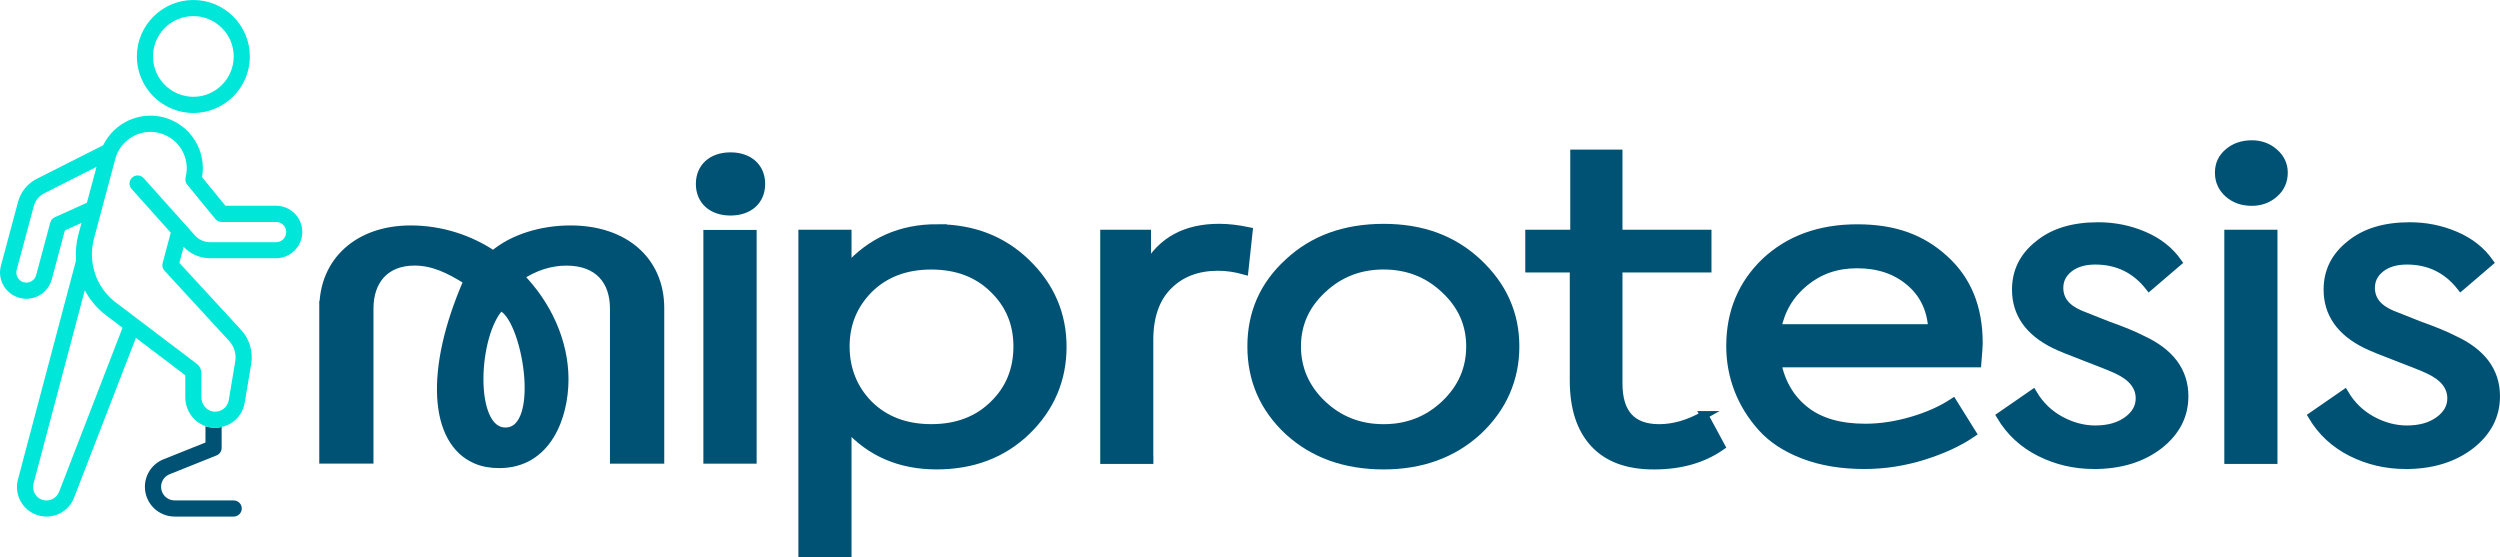 <?xml version="1.0" encoding="UTF-8"?>
<svg id="Capa_1" xmlns="http://www.w3.org/2000/svg" viewBox="0 0 613.37 136.69">
  <defs>
    <style>
      .cls-1, .cls-2 {
        fill: #005274;
      }

      .cls-2 {
        stroke: #005274;
        stroke-miterlimit: 10;
        stroke-width: 2px;
      }

      .cls-3 {
        fill: #00e6d8;
      }
    </style>
  </defs>
  <path class="cls-2" d="M79.35,75.57c0-11.51,8.61-19.26,21.39-19.26,7.5,0,14.5,2.32,20.29,6.2,4.79-4.1,11.93-6.2,18.93-6.2,13.4,0,22.01,7.74,22.01,19.26v37.19h-11.32v-37.08c0-6.75-3.81-11.51-11.68-11.51-3.94,0-7.74,1.22-11.43,3.65,6.76,6.87,10.94,16.04,10.94,25.23s-4.18,20.8-15.99,20.8c-2.09,0-4.05-.33-5.78-1.1-10.2-4.43-11.68-21.69-1.97-43.83-4.67-2.98-8.61-4.76-13.04-4.76-7.25,0-11.07,4.76-11.07,11.51v37.08h-11.3v-37.19h0ZM123.99,105.89c10.09,0,5.04-28.77-1.23-30.66-6.51,6.75-7.63,30.66,1.23,30.66Z"/>
  <path class="cls-2" d="M179.23,38.38c4.55,0,7.5,2.65,7.5,6.75s-2.95,6.75-7.5,6.75-7.5-2.65-7.5-6.75,2.95-6.75,7.5-6.75ZM173.57,57.42h11.07v55.34h-11.07v-55.34Z"/>
  <path class="cls-2" d="M229.87,56.02c8.81,0,16.13,2.83,21.96,8.49,5.9,5.73,8.85,12.59,8.85,20.59s-2.95,14.97-8.85,20.69c-5.83,5.59-13.18,8.38-22.07,8.38s-16.25-3.14-21.84-9.42v30.94h-11.04V57.36h11.04v8.38c5.75-6.48,13.07-9.73,21.96-9.73h0ZM249.64,84.99c0-5.59-1.95-10.28-5.86-14.07-3.91-3.86-9.01-5.79-15.29-5.79s-11.38,1.93-15.29,5.79c-3.83,3.86-5.75,8.55-5.75,14.07s1.91,10.42,5.75,14.28c3.91,3.86,9.01,5.79,15.29,5.79s11.38-1.93,15.29-5.79c3.91-3.79,5.86-8.55,5.86-14.28h0Z"/>
  <path class="cls-2" d="M281.98,112.82h-11.04v-55.46h10.46v8.17c3.6-6.42,9.5-9.62,17.7-9.62,2.22,0,4.64.28,7.24.83l-1.04,9.62c-2.22-.62-4.37-.93-6.44-.93-5.06,0-9.14,1.55-12.24,4.66s-4.66,7.55-4.66,13.35v29.39h.02Z"/>
  <path class="cls-2" d="M339.46,114.17c-9.43,0-17.21-2.79-23.34-8.38-6.06-5.66-9.08-12.59-9.08-20.8s3.03-15.07,9.08-20.59c6.05-5.66,13.83-8.48,23.34-8.48s17.05,2.83,23.11,8.48c6.13,5.73,9.2,12.59,9.2,20.59s-3.07,15.07-9.2,20.8c-6.13,5.59-13.83,8.38-23.11,8.38ZM360.73,84.99c0-5.45-2.07-10.11-6.21-13.97-4.14-3.93-9.16-5.9-15.06-5.9s-10.92,1.97-15.06,5.9c-4.14,3.86-6.21,8.52-6.21,13.97s2.07,10.24,6.21,14.18c4.14,3.93,9.16,5.9,15.06,5.9s10.92-1.97,15.06-5.9c4.14-3.93,6.21-8.66,6.21-14.18h0Z"/>
  <path class="cls-2" d="M418.1,101.86l4.14,7.66c-4.45,3.1-9.93,4.66-16.44,4.66s-11.32-1.79-14.66-5.38c-3.33-3.59-5-8.73-5-15.42v-27.53h-10.92v-8.48h11.04v-19.66h10.81v19.66h21.84v8.48h-21.84v28.25c0,7.31,3.33,10.97,10,10.97,3.6,0,7.28-1.07,11.04-3.21h-.01Z"/>
  <path class="cls-2" d="M485.46,84.06c0,.69-.12,2.38-.34,5.07h-49.09c.99,4.9,3.29,8.76,6.9,11.59,3.6,2.83,8.51,4.24,14.72,4.24,3.68,0,7.47-.57,11.38-1.71s7.28-2.64,10.12-4.5l4.71,7.55c-3.22,2.21-7.21,4.05-11.96,5.54-4.75,1.48-9.58,2.23-14.49,2.23-5.6,0-10.56-.83-14.89-2.48-4.33-1.66-7.76-3.9-10.29-6.73s-4.45-5.93-5.75-9.31-1.95-6.93-1.95-10.66c0-8.28,2.87-15.18,8.62-20.69,5.82-5.45,13.34-8.17,22.53-8.17s15.87,2.52,21.38,7.55c5.59,5.04,8.39,11.87,8.39,20.49h.01ZM436.03,80.54h38.05c-.31-4.76-2.17-8.57-5.58-11.43-3.41-2.86-7.68-4.29-12.82-4.29s-9.27,1.47-12.88,4.4c-3.6,2.93-5.86,6.71-6.78,11.33h.01Z"/>
  <path class="cls-2" d="M513.74,114.07c-4.75,0-9.18-1.04-13.28-3.1-4.1-2.07-7.3-5.03-9.6-8.9l7.93-5.48c1.68,2.83,3.93,5,6.72,6.52,2.8,1.52,5.65,2.28,8.56,2.28,3.22,0,5.84-.74,7.87-2.22s3.05-3.29,3.05-5.43c0-2.96-1.88-5.31-5.63-7.04-1-.48-3.56-1.52-7.7-3.1-3.83-1.45-6.36-2.48-7.59-3.1-6.29-3.1-9.43-7.59-9.43-13.45,0-4.48,1.84-8.17,5.52-11.07,3.6-2.97,8.47-4.45,14.6-4.45,3.98,0,7.74.76,11.27,2.28s6.28,3.69,8.28,6.52l-7.01,6c-3.37-4.28-7.78-6.42-13.22-6.42-2.68,0-4.83.64-6.44,1.91-1.61,1.28-2.41,2.88-2.41,4.81,0,2.9,1.72,5.07,5.17,6.52l6.78,2.69c3.68,1.31,6.44,2.45,8.28,3.41,6.97,3.17,10.46,7.83,10.46,13.97,0,4.76-2.07,8.76-6.21,12-4.22,3.24-9.54,4.86-15.98,4.86h.01Z"/>
  <path class="cls-2" d="M552.48,49.5c-2.3,0-4.22-.67-5.75-2.02s-2.3-3.05-2.3-5.12.76-3.66,2.3-4.97c1.53-1.31,3.45-1.97,5.75-1.97,2.14,0,3.98.67,5.52,2.02,1.53,1.35,2.3,2.99,2.3,4.92,0,2.07-.77,3.78-2.3,5.12-1.53,1.35-3.37,2.02-5.52,2.02ZM557.77,57.36v55.46h-11.04v-55.46h11.04Z"/>
  <path class="cls-2" d="M590.19,114.07c-4.75,0-9.18-1.04-13.28-3.1-4.1-2.07-7.3-5.03-9.6-8.9l7.93-5.48c1.68,2.83,3.93,5,6.72,6.52,2.8,1.52,5.65,2.28,8.56,2.28,3.22,0,5.84-.74,7.87-2.22,2.03-1.48,3.05-3.29,3.05-5.43,0-2.96-1.88-5.31-5.63-7.04-1-.48-3.56-1.52-7.7-3.1-3.83-1.45-6.36-2.48-7.59-3.1-6.29-3.1-9.43-7.59-9.43-13.45,0-4.48,1.84-8.17,5.52-11.07,3.6-2.97,8.47-4.45,14.6-4.45,3.98,0,7.74.76,11.27,2.28,3.53,1.52,6.28,3.69,8.28,6.52l-7.01,6c-3.37-4.28-7.78-6.42-13.22-6.42-2.68,0-4.83.64-6.44,1.91-1.61,1.28-2.41,2.88-2.41,4.81,0,2.9,1.72,5.07,5.17,6.52l6.78,2.69c3.68,1.31,6.44,2.45,8.28,3.41,6.97,3.17,10.46,7.83,10.46,13.97,0,4.76-2.07,8.76-6.21,12-4.22,3.24-9.54,4.86-15.98,4.86h.01Z"/>
  <g>
    <path class="cls-1" d="M51.5,104.85c-.38-.07-.74-.17-1.09-.29v4.01l-10.27,4.11c-2.79,1.11-4.59,3.77-4.59,6.77,0,4.02,3.27,7.29,7.3,7.29h14.49c1.09,0,1.98-.89,1.98-1.98s-.89-1.98-1.98-1.98h-14.49c-1.84,0-3.33-1.49-3.33-3.33,0-1.37.82-2.59,2.1-3.1l11.51-4.61c.75-.3,1.25-1.03,1.25-1.84v-5.14c-.51.11-1.03.19-1.56.19-.43,0-.87-.04-1.31-.11h-.01Z"/>
    <path class="cls-3" d="M47.44,27.72c7.65,0,13.86-6.22,13.86-13.86S55.08,0,47.44,0s-13.86,6.22-13.86,13.86,6.22,13.86,13.86,13.86h0ZM47.44,3.95c5.46,0,9.9,4.44,9.9,9.9s-4.44,9.9-9.9,9.9-9.9-4.44-9.9-9.9,4.44-9.9,9.9-9.9ZM4.81,73.09c.56.15,1.12.22,1.67.22,2.84,0,5.45-1.9,6.22-4.77l3.22-12.01,4.08-1.84-.76,2.82c-.57,2.12-.74,4.27-.58,6.37l-14.25,53.73c-1,3.73,1.09,7.58,4.76,8.77.74.24,1.5.36,2.24.36,2.91,0,5.65-1.77,6.76-4.63l15.17-39.22,12.12,9.18v5.34c0,3.29,2.03,6.12,4.95,7.13.35.12.71.22,1.09.29.44.08.87.11,1.31.11.53,0,1.05-.08,1.56-.19.95-.21,1.86-.58,2.67-1.16,1.61-1.14,2.68-2.84,3-4.79l1.59-9.53c.51-3.03-.4-6.07-2.48-8.33l-15.14-16.45,1.05-3.92c1.68,1.77,4.02,2.78,6.46,2.78h16.21c3.55,0,6.44-2.89,6.44-6.44s-2.89-6.44-6.44-6.44h-12.43l-5.72-6.99c1.15-6.49-2.87-12.94-9.35-14.67-6.06-1.62-12.28,1.38-14.92,6.83l-16.29,8.23c-2.26,1.14-3.93,3.2-4.59,5.65L.23,65.18c-.45,1.66-.22,3.4.64,4.89s2.25,2.55,3.91,3l.03.02ZM14.48,120.69c-.63,1.63-2.43,2.48-4.09,1.94-1.67-.54-2.62-2.29-2.16-3.99l12.57-47.4c1.26,2.35,3.02,4.45,5.25,6.14l4.01,3.03-15.57,40.28h0ZM36.92,32.36c.76,0,1.54.1,2.3.31,4.72,1.26,7.55,6.14,6.32,10.86-.16.61-.02,1.26.38,1.75l6.92,8.45c.38.46.94.73,1.53.73h13.37c1.36,0,2.48,1.11,2.48,2.48s-1.11,2.48-2.48,2.48h-16.21c-1.41,0-2.75-.6-3.69-1.65l-2.24-2.5s-.04-.04-.06-.07l-10.29-11.5c-.73-.82-1.98-.88-2.8-.15s-.89,1.98-.16,2.8l9.61,10.74-2,7.47c-.18.65,0,1.35.46,1.85l15.87,17.25c1.25,1.36,1.79,3.18,1.49,5l-1.59,9.53c-.15.9-.64,1.68-1.38,2.2s-1.65.73-2.57.57c-1.58-.28-2.76-1.79-2.76-3.52v-5.84c0-.93-.44-1.81-1.18-2.37l-19.8-15c-3.4-2.57-5.44-6.37-5.82-10.44h0c-.16-1.73-.03-3.5.44-5.25l5.24-19.57c1.07-3.98,4.68-6.61,8.61-6.61h0ZM4.09,66.23l4.2-15.66c.36-1.36,1.29-2.5,2.55-3.14l12.84-6.49-2.36,8.81-7.89,3.56c-.54.24-.94.72-1.1,1.29l-3.46,12.91c-.35,1.32-1.71,2.1-3.03,1.75-.64-.17-1.17-.58-1.5-1.15s-.42-1.24-.25-1.88h0Z"/>
  </g>
</svg>
